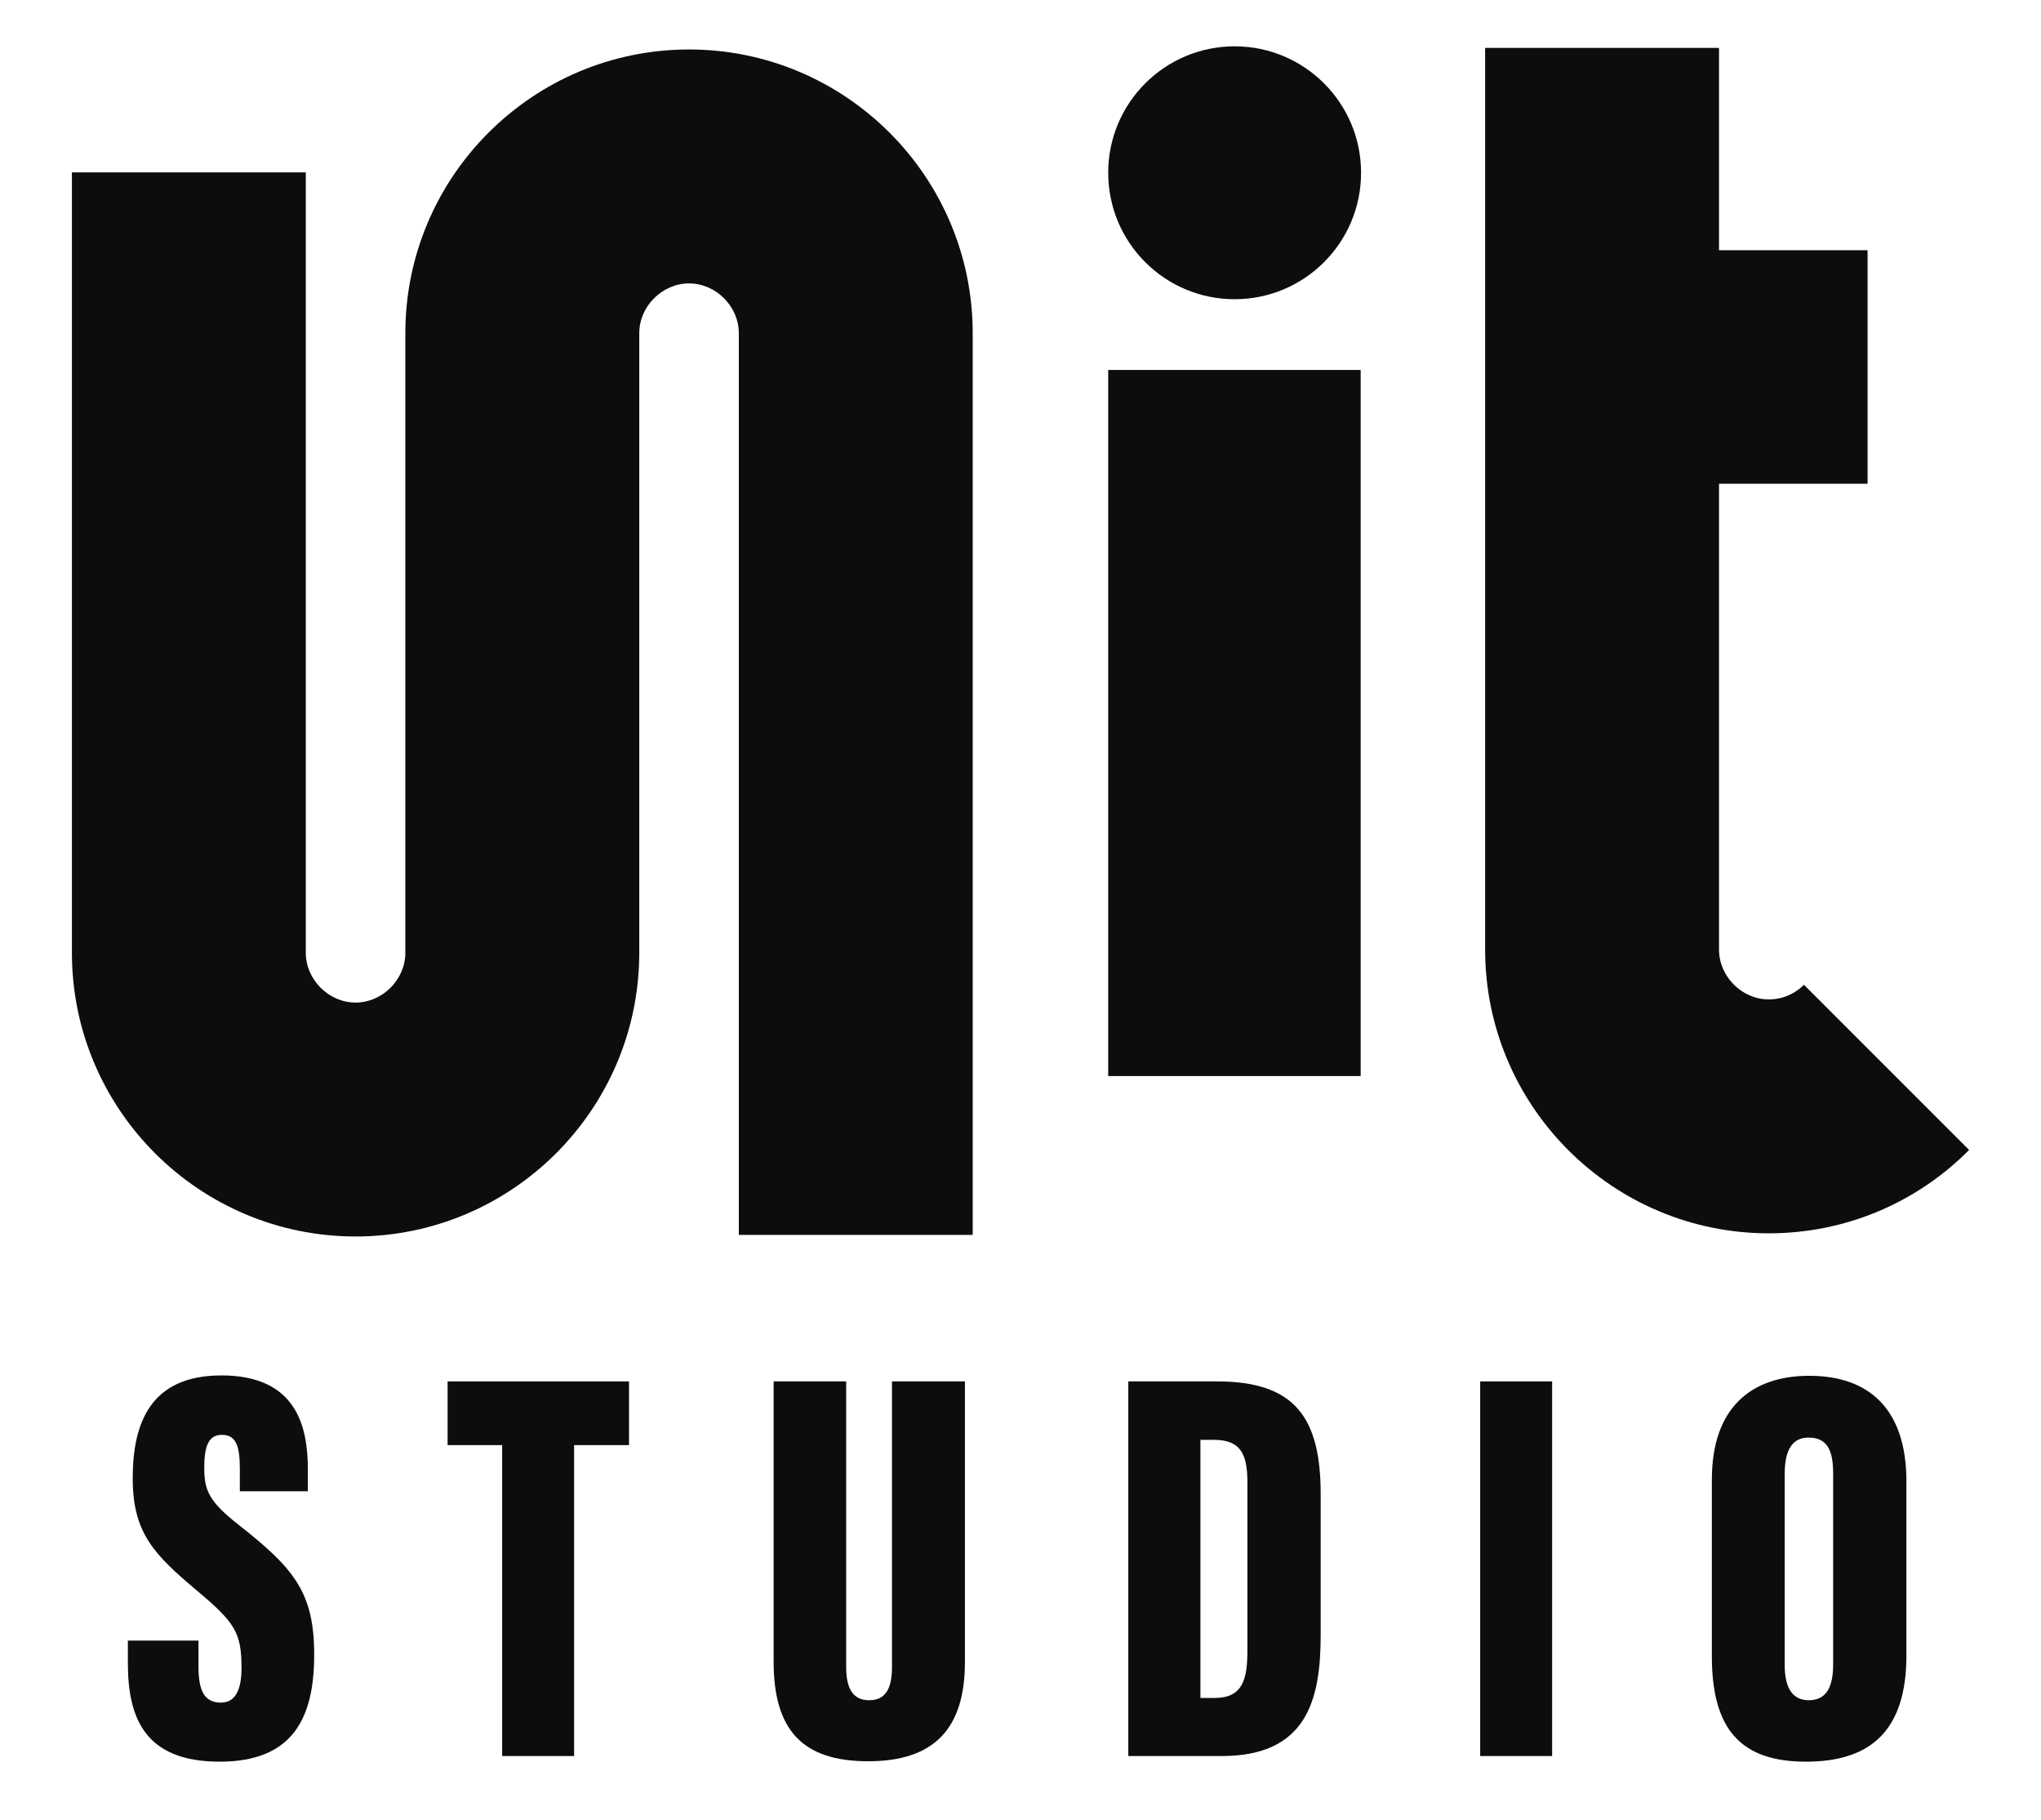 <svg xmlns="http://www.w3.org/2000/svg" id="Layer_1" viewBox="0 0 1080 962.74"><defs><style>.cls-1{fill:#0d0d0d;}</style></defs><path class="cls-1" d="m105.02,868v13.73c0,13.04,3.24,19.09,11.93,19.09s10.85-8.98,10.85-18.33c0-18.71-3.51-24.13-23.76-41.06-22.33-18.91-33.81-30.11-33.81-59.31s9.38-54.41,46.93-54.41c39.87,0,45.75,27.19,45.75,49.88v11.41h-36v-11.87c0-12.03-1.98-17.98-9.52-17.98-7.03,0-9.31,6.06-9.31,17.28,0,11.94,2.17,17.83,18.56,30.62,29.15,22.9,39.61,35.77,39.61,68.41s-10.61,56.61-49.99,56.61-48.6-22.81-48.6-52.18v-11.88h37.34Z"></path><path class="cls-1" d="m265.71,764.58h-28.86v-33.71h95.99v33.71h-29.05v164.51h-38.07v-164.51Z"></path><path class="cls-1" d="m447.75,730.87v150.95c0,11.56,3.52,17.74,12.21,17.74,9.2,0,12.04-7.03,12.04-17.74v-150.95h38.59v148.48c0,35.14-16.14,52.5-51.22,52.5s-50-16.8-50-52.82v-148.17h38.38Z"></path><path class="cls-1" d="m597.04,730.87h46.87c40.84,0,54.93,18.62,54.93,59.65v74.51c0,34.16-7.23,64.06-52.34,64.06h-49.46v-198.22Zm38.17,167.5h7.44c14.94,0,17.42-9.75,17.42-25.21v-88.77c0-14.64-3.28-22.6-17.72-22.6h-7.14v136.58Z"></path><path class="cls-1" d="m821.31,730.87v198.22h-38.07v-198.22h38.07Z"></path><path class="cls-1" d="m1008.78,783.91v91.96c0,39.33-18.51,56.2-53.16,56.2s-49.79-17.29-49.79-55.81v-93.37c0-38.27,21.03-54.98,51.56-54.98s51.4,16.43,51.4,56.01Zm-64.4-4.3v101.32c0,12.25,4.2,18.63,12.72,18.63s12.91-5.79,12.91-18.82v-101.42c0-12.38-3.43-18.72-13.01-18.72-8.12,0-12.61,5.86-12.61,19.01Z"></path><circle class="cls-1" cx="653.31" cy="91.41" r="66.9"></circle><rect class="cls-1" x="586.41" y="195.73" width="133.59" height="373.59"></rect><path class="cls-1" d="m364.6,26.18c-82.79,0-150.11,67.32-150.11,150.11v327.81c0,14.22-12.13,26.34-26.34,26.34s-26.34-12.13-26.34-26.34V91.2H38.05v412.89c0,82.79,67.32,150.11,150.11,150.11s150.11-67.32,150.11-150.11V176.29c0-14.22,12.13-26.34,26.34-26.34s26.34,12.13,26.34,26.34v477.08h123.76V176.29c0-82.79-67.32-150.11-150.11-150.11Z"></path><path class="cls-1" d="m954.57,521.03c-2.93,2.93-9.2,7.74-18.61,7.74-14.22,0-26.34-12.13-26.34-26.34v-246.48h78.61v-123.55h-78.61V25.34h-123.76v477.08c0,82.79,67.32,150.11,150.11,150.11,39.93,0,77.77-15.68,105.99-44.11l-87.39-87.39Z"></path></svg>